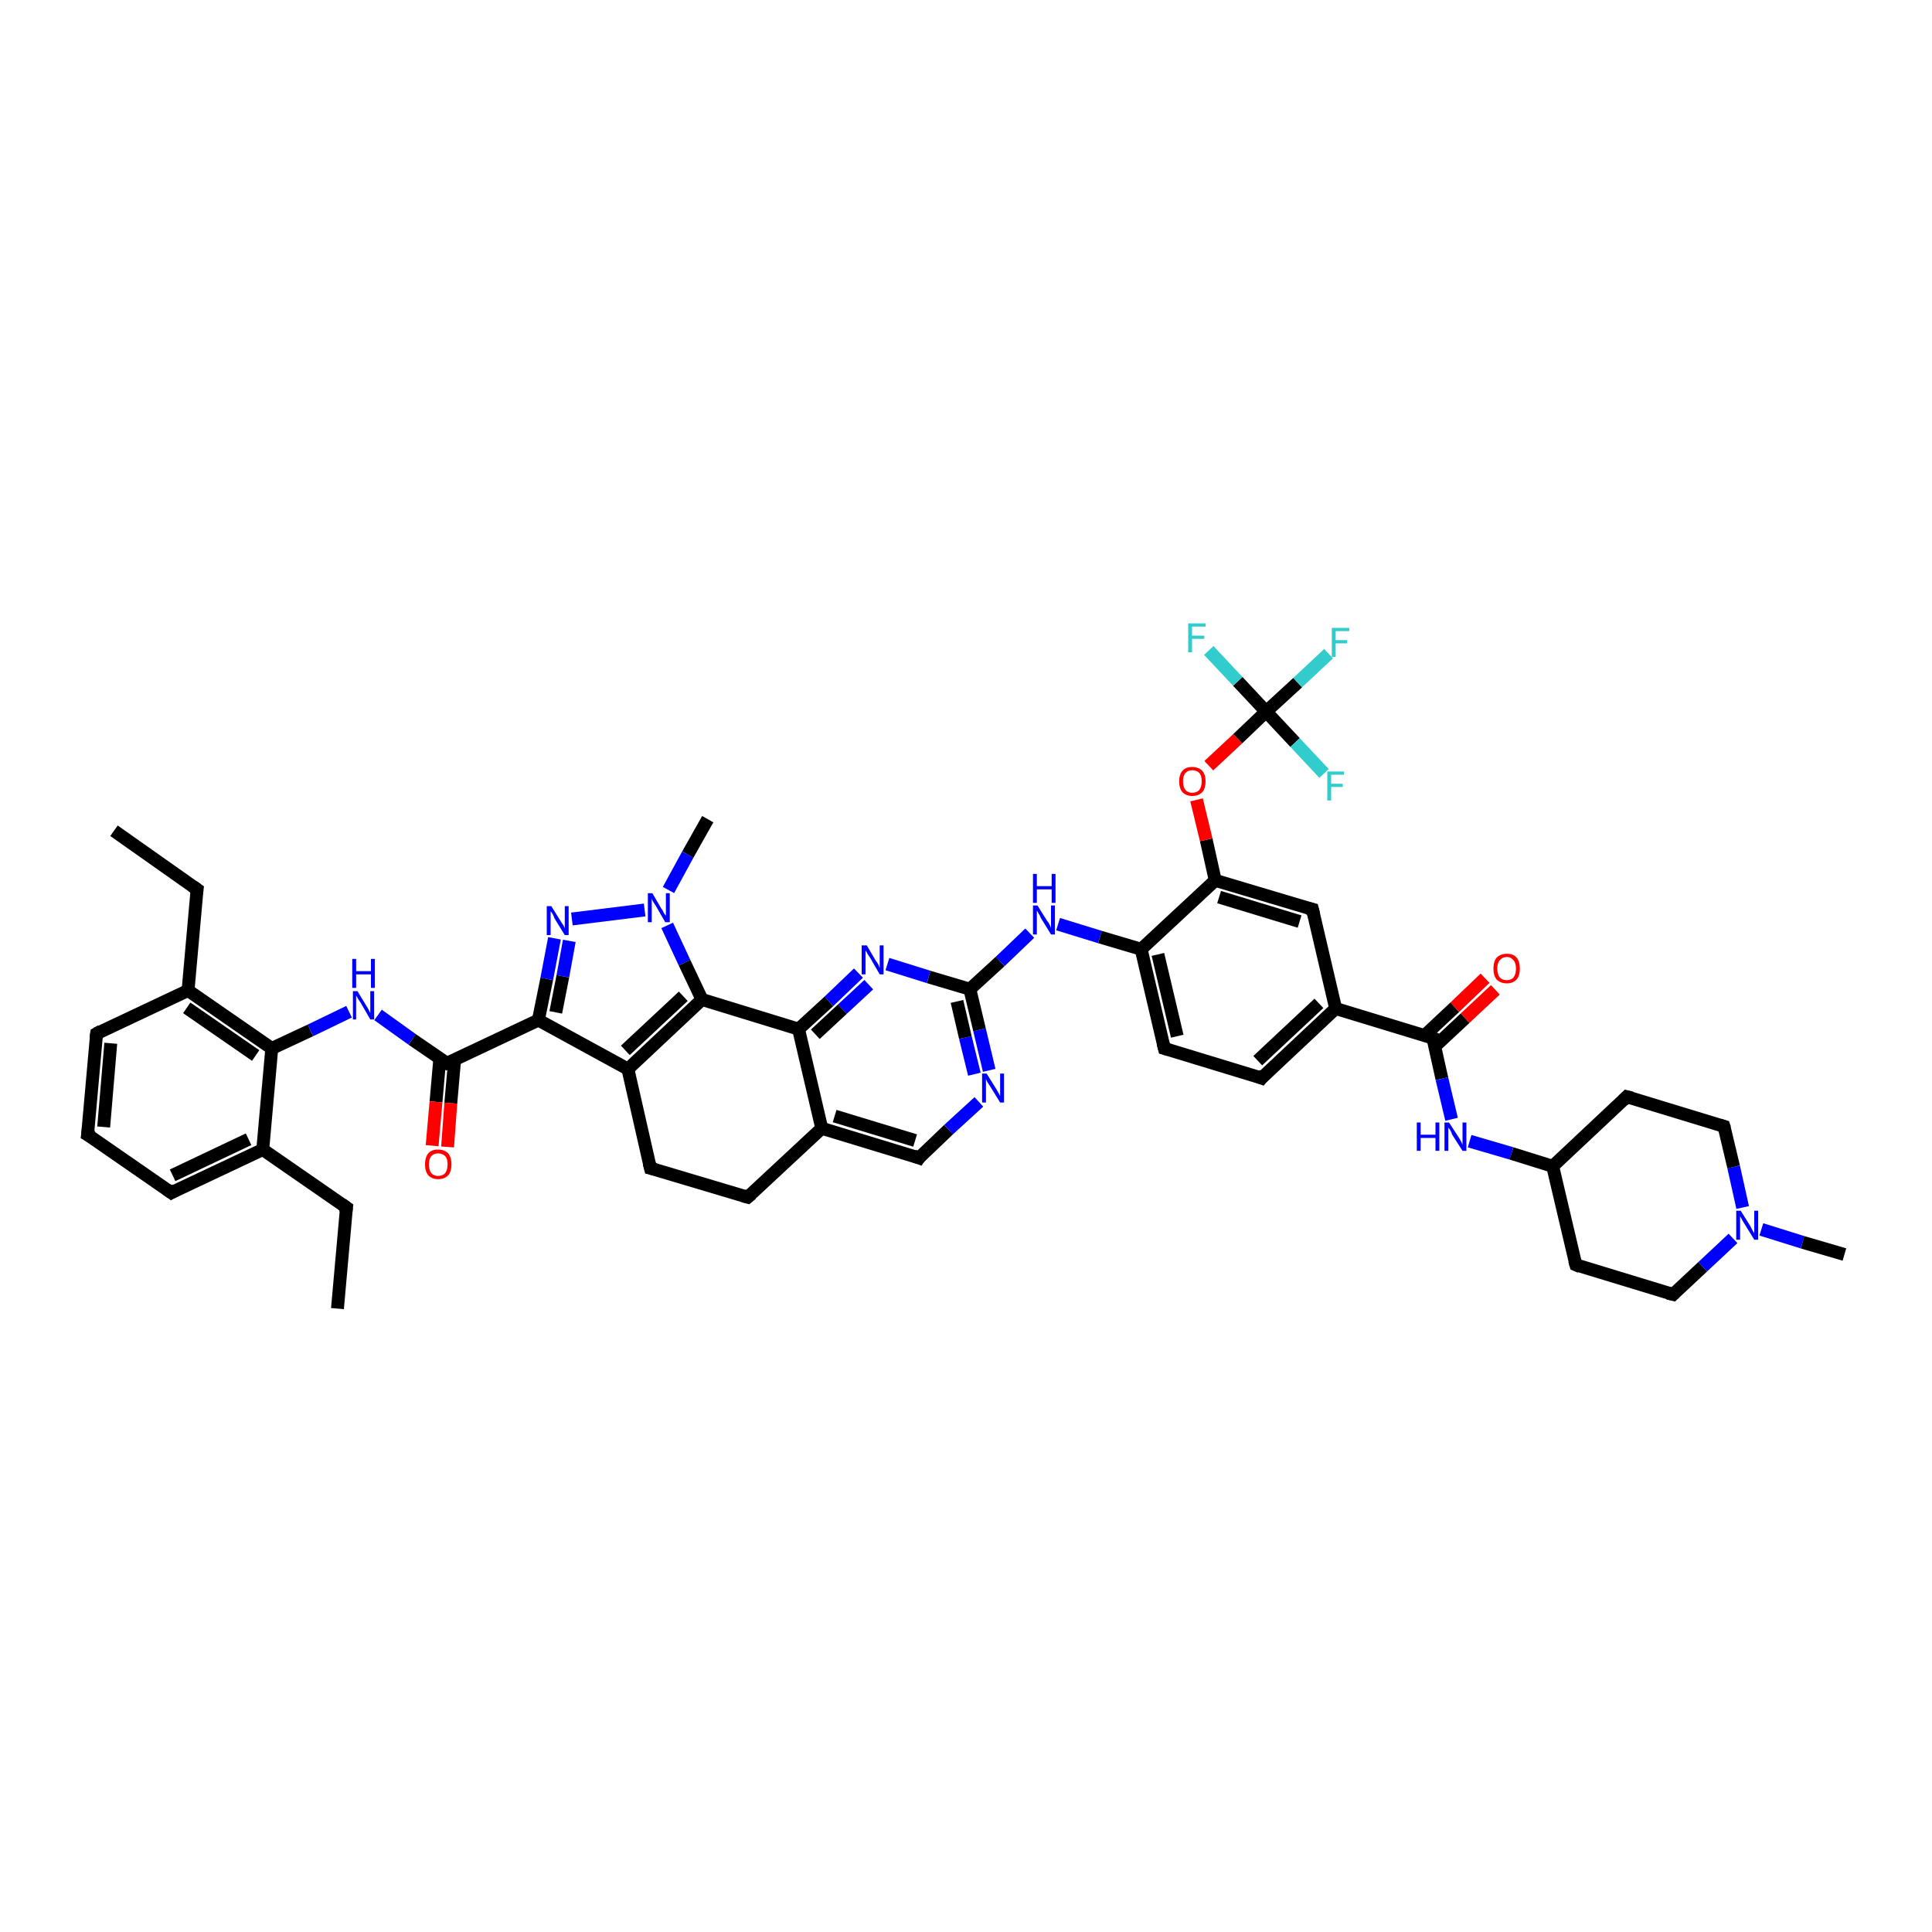 <?xml version='1.0' encoding='iso-8859-1'?>
<svg version='1.1' baseProfile='full'
              xmlns='http://www.w3.org/2000/svg'
                      xmlns:rdkit='http://www.rdkit.org/xml'
                      xmlns:xlink='http://www.w3.org/1999/xlink'
                  xml:space='preserve'
width='300px' height='300px' viewBox='0 0 300 300'>
<!-- END OF HEADER -->
<rect style='opacity:1.0;fill:#FFFFFF;stroke:none' width='300.0' height='300.0' x='0.0' y='0.0'> </rect>
<path class='bond-0 atom-0 atom-1' d='M 52.4,203.2 L 53.8,187.5' style='fill:none;fill-rule:evenodd;stroke:#000000;stroke-width:2.0px;stroke-linecap:butt;stroke-linejoin:miter;stroke-opacity:1' />
<path class='bond-1 atom-1 atom-2' d='M 53.8,187.5 L 40.8,178.5' style='fill:none;fill-rule:evenodd;stroke:#000000;stroke-width:2.0px;stroke-linecap:butt;stroke-linejoin:miter;stroke-opacity:1' />
<path class='bond-2 atom-2 atom-3' d='M 40.8,178.5 L 26.6,185.2' style='fill:none;fill-rule:evenodd;stroke:#000000;stroke-width:2.0px;stroke-linecap:butt;stroke-linejoin:miter;stroke-opacity:1' />
<path class='bond-2 atom-2 atom-3' d='M 38.6,176.9 L 26.8,182.5' style='fill:none;fill-rule:evenodd;stroke:#000000;stroke-width:2.0px;stroke-linecap:butt;stroke-linejoin:miter;stroke-opacity:1' />
<path class='bond-3 atom-3 atom-4' d='M 26.6,185.2 L 13.6,176.2' style='fill:none;fill-rule:evenodd;stroke:#000000;stroke-width:2.0px;stroke-linecap:butt;stroke-linejoin:miter;stroke-opacity:1' />
<path class='bond-4 atom-4 atom-5' d='M 13.6,176.2 L 15.0,160.5' style='fill:none;fill-rule:evenodd;stroke:#000000;stroke-width:2.0px;stroke-linecap:butt;stroke-linejoin:miter;stroke-opacity:1' />
<path class='bond-4 atom-4 atom-5' d='M 16.1,175.0 L 17.2,162.0' style='fill:none;fill-rule:evenodd;stroke:#000000;stroke-width:2.0px;stroke-linecap:butt;stroke-linejoin:miter;stroke-opacity:1' />
<path class='bond-5 atom-5 atom-6' d='M 15.0,160.5 L 29.2,153.8' style='fill:none;fill-rule:evenodd;stroke:#000000;stroke-width:2.0px;stroke-linecap:butt;stroke-linejoin:miter;stroke-opacity:1' />
<path class='bond-6 atom-6 atom-7' d='M 29.2,153.8 L 30.6,138.1' style='fill:none;fill-rule:evenodd;stroke:#000000;stroke-width:2.0px;stroke-linecap:butt;stroke-linejoin:miter;stroke-opacity:1' />
<path class='bond-7 atom-7 atom-8' d='M 30.6,138.1 L 17.7,129.0' style='fill:none;fill-rule:evenodd;stroke:#000000;stroke-width:2.0px;stroke-linecap:butt;stroke-linejoin:miter;stroke-opacity:1' />
<path class='bond-8 atom-6 atom-9' d='M 29.2,153.8 L 42.2,162.8' style='fill:none;fill-rule:evenodd;stroke:#000000;stroke-width:2.0px;stroke-linecap:butt;stroke-linejoin:miter;stroke-opacity:1' />
<path class='bond-8 atom-6 atom-9' d='M 29.0,156.5 L 39.7,163.9' style='fill:none;fill-rule:evenodd;stroke:#000000;stroke-width:2.0px;stroke-linecap:butt;stroke-linejoin:miter;stroke-opacity:1' />
<path class='bond-9 atom-9 atom-10' d='M 42.2,162.8 L 48.2,160.0' style='fill:none;fill-rule:evenodd;stroke:#000000;stroke-width:2.0px;stroke-linecap:butt;stroke-linejoin:miter;stroke-opacity:1' />
<path class='bond-9 atom-9 atom-10' d='M 48.2,160.0 L 54.2,157.1' style='fill:none;fill-rule:evenodd;stroke:#0000FF;stroke-width:2.0px;stroke-linecap:butt;stroke-linejoin:miter;stroke-opacity:1' />
<path class='bond-10 atom-10 atom-11' d='M 58.7,157.6 L 64.0,161.4' style='fill:none;fill-rule:evenodd;stroke:#0000FF;stroke-width:2.0px;stroke-linecap:butt;stroke-linejoin:miter;stroke-opacity:1' />
<path class='bond-10 atom-10 atom-11' d='M 64.0,161.4 L 69.4,165.1' style='fill:none;fill-rule:evenodd;stroke:#000000;stroke-width:2.0px;stroke-linecap:butt;stroke-linejoin:miter;stroke-opacity:1' />
<path class='bond-11 atom-11 atom-12' d='M 68.3,164.3 L 67.7,171.1' style='fill:none;fill-rule:evenodd;stroke:#000000;stroke-width:2.0px;stroke-linecap:butt;stroke-linejoin:miter;stroke-opacity:1' />
<path class='bond-11 atom-11 atom-12' d='M 67.7,171.1 L 67.1,177.9' style='fill:none;fill-rule:evenodd;stroke:#FF0000;stroke-width:2.0px;stroke-linecap:butt;stroke-linejoin:miter;stroke-opacity:1' />
<path class='bond-11 atom-11 atom-12' d='M 70.6,164.5 L 70.0,171.3' style='fill:none;fill-rule:evenodd;stroke:#000000;stroke-width:2.0px;stroke-linecap:butt;stroke-linejoin:miter;stroke-opacity:1' />
<path class='bond-11 atom-11 atom-12' d='M 70.0,171.3 L 69.5,178.1' style='fill:none;fill-rule:evenodd;stroke:#FF0000;stroke-width:2.0px;stroke-linecap:butt;stroke-linejoin:miter;stroke-opacity:1' />
<path class='bond-12 atom-11 atom-13' d='M 69.4,165.1 L 83.6,158.4' style='fill:none;fill-rule:evenodd;stroke:#000000;stroke-width:2.0px;stroke-linecap:butt;stroke-linejoin:miter;stroke-opacity:1' />
<path class='bond-13 atom-13 atom-14' d='M 83.6,158.4 L 84.9,152.0' style='fill:none;fill-rule:evenodd;stroke:#000000;stroke-width:2.0px;stroke-linecap:butt;stroke-linejoin:miter;stroke-opacity:1' />
<path class='bond-13 atom-13 atom-14' d='M 84.9,152.0 L 86.1,145.7' style='fill:none;fill-rule:evenodd;stroke:#0000FF;stroke-width:2.0px;stroke-linecap:butt;stroke-linejoin:miter;stroke-opacity:1' />
<path class='bond-13 atom-13 atom-14' d='M 86.3,157.2 L 87.4,151.6' style='fill:none;fill-rule:evenodd;stroke:#000000;stroke-width:2.0px;stroke-linecap:butt;stroke-linejoin:miter;stroke-opacity:1' />
<path class='bond-13 atom-13 atom-14' d='M 87.4,151.6 L 88.4,146.1' style='fill:none;fill-rule:evenodd;stroke:#0000FF;stroke-width:2.0px;stroke-linecap:butt;stroke-linejoin:miter;stroke-opacity:1' />
<path class='bond-14 atom-14 atom-15' d='M 88.8,142.7 L 100.1,141.3' style='fill:none;fill-rule:evenodd;stroke:#0000FF;stroke-width:2.0px;stroke-linecap:butt;stroke-linejoin:miter;stroke-opacity:1' />
<path class='bond-15 atom-15 atom-16' d='M 103.8,138.2 L 106.8,132.7' style='fill:none;fill-rule:evenodd;stroke:#0000FF;stroke-width:2.0px;stroke-linecap:butt;stroke-linejoin:miter;stroke-opacity:1' />
<path class='bond-15 atom-15 atom-16' d='M 106.8,132.7 L 109.9,127.2' style='fill:none;fill-rule:evenodd;stroke:#000000;stroke-width:2.0px;stroke-linecap:butt;stroke-linejoin:miter;stroke-opacity:1' />
<path class='bond-16 atom-15 atom-17' d='M 103.6,143.7 L 106.3,149.5' style='fill:none;fill-rule:evenodd;stroke:#0000FF;stroke-width:2.0px;stroke-linecap:butt;stroke-linejoin:miter;stroke-opacity:1' />
<path class='bond-16 atom-15 atom-17' d='M 106.3,149.5 L 109.0,155.2' style='fill:none;fill-rule:evenodd;stroke:#000000;stroke-width:2.0px;stroke-linecap:butt;stroke-linejoin:miter;stroke-opacity:1' />
<path class='bond-17 atom-17 atom-18' d='M 109.0,155.2 L 97.5,166.0' style='fill:none;fill-rule:evenodd;stroke:#000000;stroke-width:2.0px;stroke-linecap:butt;stroke-linejoin:miter;stroke-opacity:1' />
<path class='bond-17 atom-17 atom-18' d='M 106.1,154.7 L 97.1,163.1' style='fill:none;fill-rule:evenodd;stroke:#000000;stroke-width:2.0px;stroke-linecap:butt;stroke-linejoin:miter;stroke-opacity:1' />
<path class='bond-18 atom-18 atom-19' d='M 97.5,166.0 L 101.0,181.4' style='fill:none;fill-rule:evenodd;stroke:#000000;stroke-width:2.0px;stroke-linecap:butt;stroke-linejoin:miter;stroke-opacity:1' />
<path class='bond-19 atom-19 atom-20' d='M 101.0,181.4 L 116.1,185.9' style='fill:none;fill-rule:evenodd;stroke:#000000;stroke-width:2.0px;stroke-linecap:butt;stroke-linejoin:miter;stroke-opacity:1' />
<path class='bond-20 atom-20 atom-21' d='M 116.1,185.9 L 127.6,175.2' style='fill:none;fill-rule:evenodd;stroke:#000000;stroke-width:2.0px;stroke-linecap:butt;stroke-linejoin:miter;stroke-opacity:1' />
<path class='bond-21 atom-21 atom-22' d='M 127.6,175.2 L 142.7,179.8' style='fill:none;fill-rule:evenodd;stroke:#000000;stroke-width:2.0px;stroke-linecap:butt;stroke-linejoin:miter;stroke-opacity:1' />
<path class='bond-21 atom-21 atom-22' d='M 129.6,173.3 L 142.1,177.1' style='fill:none;fill-rule:evenodd;stroke:#000000;stroke-width:2.0px;stroke-linecap:butt;stroke-linejoin:miter;stroke-opacity:1' />
<path class='bond-22 atom-22 atom-23' d='M 142.7,179.8 L 147.3,175.4' style='fill:none;fill-rule:evenodd;stroke:#000000;stroke-width:2.0px;stroke-linecap:butt;stroke-linejoin:miter;stroke-opacity:1' />
<path class='bond-22 atom-22 atom-23' d='M 147.3,175.4 L 152.0,171.1' style='fill:none;fill-rule:evenodd;stroke:#0000FF;stroke-width:2.0px;stroke-linecap:butt;stroke-linejoin:miter;stroke-opacity:1' />
<path class='bond-23 atom-23 atom-24' d='M 153.6,166.2 L 152.1,159.9' style='fill:none;fill-rule:evenodd;stroke:#0000FF;stroke-width:2.0px;stroke-linecap:butt;stroke-linejoin:miter;stroke-opacity:1' />
<path class='bond-23 atom-23 atom-24' d='M 152.1,159.9 L 150.6,153.6' style='fill:none;fill-rule:evenodd;stroke:#000000;stroke-width:2.0px;stroke-linecap:butt;stroke-linejoin:miter;stroke-opacity:1' />
<path class='bond-23 atom-23 atom-24' d='M 151.3,166.8 L 149.9,161.1' style='fill:none;fill-rule:evenodd;stroke:#0000FF;stroke-width:2.0px;stroke-linecap:butt;stroke-linejoin:miter;stroke-opacity:1' />
<path class='bond-23 atom-23 atom-24' d='M 149.9,161.1 L 148.6,155.5' style='fill:none;fill-rule:evenodd;stroke:#000000;stroke-width:2.0px;stroke-linecap:butt;stroke-linejoin:miter;stroke-opacity:1' />
<path class='bond-24 atom-24 atom-25' d='M 150.6,153.6 L 155.3,149.3' style='fill:none;fill-rule:evenodd;stroke:#000000;stroke-width:2.0px;stroke-linecap:butt;stroke-linejoin:miter;stroke-opacity:1' />
<path class='bond-24 atom-24 atom-25' d='M 155.3,149.3 L 159.9,144.9' style='fill:none;fill-rule:evenodd;stroke:#0000FF;stroke-width:2.0px;stroke-linecap:butt;stroke-linejoin:miter;stroke-opacity:1' />
<path class='bond-25 atom-25 atom-26' d='M 164.3,143.5 L 170.8,145.5' style='fill:none;fill-rule:evenodd;stroke:#0000FF;stroke-width:2.0px;stroke-linecap:butt;stroke-linejoin:miter;stroke-opacity:1' />
<path class='bond-25 atom-25 atom-26' d='M 170.8,145.5 L 177.2,147.4' style='fill:none;fill-rule:evenodd;stroke:#000000;stroke-width:2.0px;stroke-linecap:butt;stroke-linejoin:miter;stroke-opacity:1' />
<path class='bond-26 atom-26 atom-27' d='M 177.2,147.4 L 180.8,162.8' style='fill:none;fill-rule:evenodd;stroke:#000000;stroke-width:2.0px;stroke-linecap:butt;stroke-linejoin:miter;stroke-opacity:1' />
<path class='bond-26 atom-26 atom-27' d='M 179.8,148.2 L 182.8,160.9' style='fill:none;fill-rule:evenodd;stroke:#000000;stroke-width:2.0px;stroke-linecap:butt;stroke-linejoin:miter;stroke-opacity:1' />
<path class='bond-27 atom-27 atom-28' d='M 180.8,162.8 L 195.9,167.4' style='fill:none;fill-rule:evenodd;stroke:#000000;stroke-width:2.0px;stroke-linecap:butt;stroke-linejoin:miter;stroke-opacity:1' />
<path class='bond-28 atom-28 atom-29' d='M 195.9,167.4 L 207.4,156.6' style='fill:none;fill-rule:evenodd;stroke:#000000;stroke-width:2.0px;stroke-linecap:butt;stroke-linejoin:miter;stroke-opacity:1' />
<path class='bond-28 atom-28 atom-29' d='M 195.3,164.7 L 204.8,155.8' style='fill:none;fill-rule:evenodd;stroke:#000000;stroke-width:2.0px;stroke-linecap:butt;stroke-linejoin:miter;stroke-opacity:1' />
<path class='bond-29 atom-29 atom-30' d='M 207.4,156.6 L 203.8,141.2' style='fill:none;fill-rule:evenodd;stroke:#000000;stroke-width:2.0px;stroke-linecap:butt;stroke-linejoin:miter;stroke-opacity:1' />
<path class='bond-30 atom-30 atom-31' d='M 203.8,141.2 L 188.7,136.7' style='fill:none;fill-rule:evenodd;stroke:#000000;stroke-width:2.0px;stroke-linecap:butt;stroke-linejoin:miter;stroke-opacity:1' />
<path class='bond-30 atom-30 atom-31' d='M 201.8,143.1 L 189.3,139.3' style='fill:none;fill-rule:evenodd;stroke:#000000;stroke-width:2.0px;stroke-linecap:butt;stroke-linejoin:miter;stroke-opacity:1' />
<path class='bond-31 atom-31 atom-32' d='M 188.7,136.7 L 187.3,130.4' style='fill:none;fill-rule:evenodd;stroke:#000000;stroke-width:2.0px;stroke-linecap:butt;stroke-linejoin:miter;stroke-opacity:1' />
<path class='bond-31 atom-31 atom-32' d='M 187.3,130.4 L 185.8,124.2' style='fill:none;fill-rule:evenodd;stroke:#FF0000;stroke-width:2.0px;stroke-linecap:butt;stroke-linejoin:miter;stroke-opacity:1' />
<path class='bond-32 atom-32 atom-33' d='M 187.7,118.9 L 192.2,114.7' style='fill:none;fill-rule:evenodd;stroke:#FF0000;stroke-width:2.0px;stroke-linecap:butt;stroke-linejoin:miter;stroke-opacity:1' />
<path class='bond-32 atom-32 atom-33' d='M 192.2,114.7 L 196.6,110.5' style='fill:none;fill-rule:evenodd;stroke:#000000;stroke-width:2.0px;stroke-linecap:butt;stroke-linejoin:miter;stroke-opacity:1' />
<path class='bond-33 atom-33 atom-34' d='M 196.6,110.5 L 201.5,106.0' style='fill:none;fill-rule:evenodd;stroke:#000000;stroke-width:2.0px;stroke-linecap:butt;stroke-linejoin:miter;stroke-opacity:1' />
<path class='bond-33 atom-33 atom-34' d='M 201.5,106.0 L 206.3,101.5' style='fill:none;fill-rule:evenodd;stroke:#33CCCC;stroke-width:2.0px;stroke-linecap:butt;stroke-linejoin:miter;stroke-opacity:1' />
<path class='bond-34 atom-33 atom-35' d='M 196.6,110.5 L 192.2,105.8' style='fill:none;fill-rule:evenodd;stroke:#000000;stroke-width:2.0px;stroke-linecap:butt;stroke-linejoin:miter;stroke-opacity:1' />
<path class='bond-34 atom-33 atom-35' d='M 192.2,105.8 L 187.7,101.0' style='fill:none;fill-rule:evenodd;stroke:#33CCCC;stroke-width:2.0px;stroke-linecap:butt;stroke-linejoin:miter;stroke-opacity:1' />
<path class='bond-35 atom-33 atom-36' d='M 196.6,110.5 L 201.1,115.3' style='fill:none;fill-rule:evenodd;stroke:#000000;stroke-width:2.0px;stroke-linecap:butt;stroke-linejoin:miter;stroke-opacity:1' />
<path class='bond-35 atom-33 atom-36' d='M 201.1,115.3 L 205.6,120.1' style='fill:none;fill-rule:evenodd;stroke:#33CCCC;stroke-width:2.0px;stroke-linecap:butt;stroke-linejoin:miter;stroke-opacity:1' />
<path class='bond-36 atom-29 atom-37' d='M 207.4,156.6 L 222.5,161.2' style='fill:none;fill-rule:evenodd;stroke:#000000;stroke-width:2.0px;stroke-linecap:butt;stroke-linejoin:miter;stroke-opacity:1' />
<path class='bond-37 atom-37 atom-38' d='M 222.8,162.5 L 227.5,158.1' style='fill:none;fill-rule:evenodd;stroke:#000000;stroke-width:2.0px;stroke-linecap:butt;stroke-linejoin:miter;stroke-opacity:1' />
<path class='bond-37 atom-37 atom-38' d='M 227.5,158.1 L 232.2,153.7' style='fill:none;fill-rule:evenodd;stroke:#FF0000;stroke-width:2.0px;stroke-linecap:butt;stroke-linejoin:miter;stroke-opacity:1' />
<path class='bond-37 atom-37 atom-38' d='M 221.2,160.8 L 225.9,156.4' style='fill:none;fill-rule:evenodd;stroke:#000000;stroke-width:2.0px;stroke-linecap:butt;stroke-linejoin:miter;stroke-opacity:1' />
<path class='bond-37 atom-37 atom-38' d='M 225.9,156.4 L 230.6,151.9' style='fill:none;fill-rule:evenodd;stroke:#FF0000;stroke-width:2.0px;stroke-linecap:butt;stroke-linejoin:miter;stroke-opacity:1' />
<path class='bond-38 atom-37 atom-39' d='M 222.5,161.2 L 223.9,167.5' style='fill:none;fill-rule:evenodd;stroke:#000000;stroke-width:2.0px;stroke-linecap:butt;stroke-linejoin:miter;stroke-opacity:1' />
<path class='bond-38 atom-37 atom-39' d='M 223.9,167.5 L 225.4,173.8' style='fill:none;fill-rule:evenodd;stroke:#0000FF;stroke-width:2.0px;stroke-linecap:butt;stroke-linejoin:miter;stroke-opacity:1' />
<path class='bond-39 atom-39 atom-40' d='M 228.2,177.2 L 234.7,179.1' style='fill:none;fill-rule:evenodd;stroke:#0000FF;stroke-width:2.0px;stroke-linecap:butt;stroke-linejoin:miter;stroke-opacity:1' />
<path class='bond-39 atom-39 atom-40' d='M 234.7,179.1 L 241.1,181.1' style='fill:none;fill-rule:evenodd;stroke:#000000;stroke-width:2.0px;stroke-linecap:butt;stroke-linejoin:miter;stroke-opacity:1' />
<path class='bond-40 atom-40 atom-41' d='M 241.1,181.1 L 244.7,196.4' style='fill:none;fill-rule:evenodd;stroke:#000000;stroke-width:2.0px;stroke-linecap:butt;stroke-linejoin:miter;stroke-opacity:1' />
<path class='bond-41 atom-41 atom-42' d='M 244.7,196.4 L 259.8,201.0' style='fill:none;fill-rule:evenodd;stroke:#000000;stroke-width:2.0px;stroke-linecap:butt;stroke-linejoin:miter;stroke-opacity:1' />
<path class='bond-42 atom-42 atom-43' d='M 259.8,201.0 L 264.4,196.7' style='fill:none;fill-rule:evenodd;stroke:#000000;stroke-width:2.0px;stroke-linecap:butt;stroke-linejoin:miter;stroke-opacity:1' />
<path class='bond-42 atom-42 atom-43' d='M 264.4,196.7 L 269.1,192.3' style='fill:none;fill-rule:evenodd;stroke:#0000FF;stroke-width:2.0px;stroke-linecap:butt;stroke-linejoin:miter;stroke-opacity:1' />
<path class='bond-43 atom-43 atom-44' d='M 273.5,190.9 L 279.9,192.9' style='fill:none;fill-rule:evenodd;stroke:#0000FF;stroke-width:2.0px;stroke-linecap:butt;stroke-linejoin:miter;stroke-opacity:1' />
<path class='bond-43 atom-43 atom-44' d='M 279.9,192.9 L 286.4,194.8' style='fill:none;fill-rule:evenodd;stroke:#000000;stroke-width:2.0px;stroke-linecap:butt;stroke-linejoin:miter;stroke-opacity:1' />
<path class='bond-44 atom-43 atom-45' d='M 270.6,187.5 L 269.2,181.2' style='fill:none;fill-rule:evenodd;stroke:#0000FF;stroke-width:2.0px;stroke-linecap:butt;stroke-linejoin:miter;stroke-opacity:1' />
<path class='bond-44 atom-43 atom-45' d='M 269.2,181.2 L 267.7,174.9' style='fill:none;fill-rule:evenodd;stroke:#000000;stroke-width:2.0px;stroke-linecap:butt;stroke-linejoin:miter;stroke-opacity:1' />
<path class='bond-45 atom-45 atom-46' d='M 267.7,174.9 L 252.6,170.3' style='fill:none;fill-rule:evenodd;stroke:#000000;stroke-width:2.0px;stroke-linecap:butt;stroke-linejoin:miter;stroke-opacity:1' />
<path class='bond-46 atom-24 atom-47' d='M 150.6,153.6 L 144.2,151.7' style='fill:none;fill-rule:evenodd;stroke:#000000;stroke-width:2.0px;stroke-linecap:butt;stroke-linejoin:miter;stroke-opacity:1' />
<path class='bond-46 atom-24 atom-47' d='M 144.2,151.7 L 137.8,149.7' style='fill:none;fill-rule:evenodd;stroke:#0000FF;stroke-width:2.0px;stroke-linecap:butt;stroke-linejoin:miter;stroke-opacity:1' />
<path class='bond-47 atom-47 atom-48' d='M 133.3,151.1 L 128.7,155.5' style='fill:none;fill-rule:evenodd;stroke:#0000FF;stroke-width:2.0px;stroke-linecap:butt;stroke-linejoin:miter;stroke-opacity:1' />
<path class='bond-47 atom-47 atom-48' d='M 128.7,155.5 L 124.0,159.8' style='fill:none;fill-rule:evenodd;stroke:#000000;stroke-width:2.0px;stroke-linecap:butt;stroke-linejoin:miter;stroke-opacity:1' />
<path class='bond-47 atom-47 atom-48' d='M 134.9,152.9 L 130.8,156.7' style='fill:none;fill-rule:evenodd;stroke:#0000FF;stroke-width:2.0px;stroke-linecap:butt;stroke-linejoin:miter;stroke-opacity:1' />
<path class='bond-47 atom-47 atom-48' d='M 130.8,156.7 L 126.6,160.6' style='fill:none;fill-rule:evenodd;stroke:#000000;stroke-width:2.0px;stroke-linecap:butt;stroke-linejoin:miter;stroke-opacity:1' />
<path class='bond-48 atom-9 atom-2' d='M 42.2,162.8 L 40.8,178.5' style='fill:none;fill-rule:evenodd;stroke:#000000;stroke-width:2.0px;stroke-linecap:butt;stroke-linejoin:miter;stroke-opacity:1' />
<path class='bond-49 atom-18 atom-13' d='M 97.5,166.0 L 83.6,158.4' style='fill:none;fill-rule:evenodd;stroke:#000000;stroke-width:2.0px;stroke-linecap:butt;stroke-linejoin:miter;stroke-opacity:1' />
<path class='bond-50 atom-48 atom-21' d='M 124.0,159.8 L 127.6,175.2' style='fill:none;fill-rule:evenodd;stroke:#000000;stroke-width:2.0px;stroke-linecap:butt;stroke-linejoin:miter;stroke-opacity:1' />
<path class='bond-51 atom-17 atom-48' d='M 109.0,155.2 L 124.0,159.8' style='fill:none;fill-rule:evenodd;stroke:#000000;stroke-width:2.0px;stroke-linecap:butt;stroke-linejoin:miter;stroke-opacity:1' />
<path class='bond-52 atom-31 atom-26' d='M 188.7,136.7 L 177.2,147.4' style='fill:none;fill-rule:evenodd;stroke:#000000;stroke-width:2.0px;stroke-linecap:butt;stroke-linejoin:miter;stroke-opacity:1' />
<path class='bond-53 atom-46 atom-40' d='M 252.6,170.3 L 241.1,181.1' style='fill:none;fill-rule:evenodd;stroke:#000000;stroke-width:2.0px;stroke-linecap:butt;stroke-linejoin:miter;stroke-opacity:1' />
<path d='M 53.7,188.3 L 53.8,187.5 L 53.1,187.0' style='fill:none;stroke:#000000;stroke-width:2.0px;stroke-linecap:butt;stroke-linejoin:miter;stroke-opacity:1;' />
<path d='M 27.3,184.8 L 26.6,185.2 L 25.9,184.7' style='fill:none;stroke:#000000;stroke-width:2.0px;stroke-linecap:butt;stroke-linejoin:miter;stroke-opacity:1;' />
<path d='M 14.3,176.6 L 13.6,176.2 L 13.7,175.4' style='fill:none;stroke:#000000;stroke-width:2.0px;stroke-linecap:butt;stroke-linejoin:miter;stroke-opacity:1;' />
<path d='M 14.9,161.2 L 15.0,160.5 L 15.7,160.1' style='fill:none;stroke:#000000;stroke-width:2.0px;stroke-linecap:butt;stroke-linejoin:miter;stroke-opacity:1;' />
<path d='M 30.5,138.8 L 30.6,138.1 L 29.9,137.6' style='fill:none;stroke:#000000;stroke-width:2.0px;stroke-linecap:butt;stroke-linejoin:miter;stroke-opacity:1;' />
<path d='M 69.1,164.9 L 69.4,165.1 L 70.1,164.8' style='fill:none;stroke:#000000;stroke-width:2.0px;stroke-linecap:butt;stroke-linejoin:miter;stroke-opacity:1;' />
<path d='M 100.8,180.6 L 101.0,181.4 L 101.8,181.6' style='fill:none;stroke:#000000;stroke-width:2.0px;stroke-linecap:butt;stroke-linejoin:miter;stroke-opacity:1;' />
<path d='M 115.4,185.7 L 116.1,185.9 L 116.7,185.4' style='fill:none;stroke:#000000;stroke-width:2.0px;stroke-linecap:butt;stroke-linejoin:miter;stroke-opacity:1;' />
<path d='M 141.9,179.5 L 142.7,179.8 L 142.9,179.5' style='fill:none;stroke:#000000;stroke-width:2.0px;stroke-linecap:butt;stroke-linejoin:miter;stroke-opacity:1;' />
<path d='M 180.6,162.0 L 180.8,162.8 L 181.5,163.0' style='fill:none;stroke:#000000;stroke-width:2.0px;stroke-linecap:butt;stroke-linejoin:miter;stroke-opacity:1;' />
<path d='M 195.1,167.1 L 195.9,167.4 L 196.4,166.8' style='fill:none;stroke:#000000;stroke-width:2.0px;stroke-linecap:butt;stroke-linejoin:miter;stroke-opacity:1;' />
<path d='M 204.0,142.0 L 203.8,141.2 L 203.0,141.0' style='fill:none;stroke:#000000;stroke-width:2.0px;stroke-linecap:butt;stroke-linejoin:miter;stroke-opacity:1;' />
<path d='M 221.7,160.9 L 222.5,161.2 L 222.5,161.5' style='fill:none;stroke:#000000;stroke-width:2.0px;stroke-linecap:butt;stroke-linejoin:miter;stroke-opacity:1;' />
<path d='M 244.5,195.7 L 244.7,196.4 L 245.4,196.7' style='fill:none;stroke:#000000;stroke-width:2.0px;stroke-linecap:butt;stroke-linejoin:miter;stroke-opacity:1;' />
<path d='M 259.0,200.8 L 259.8,201.0 L 260.0,200.8' style='fill:none;stroke:#000000;stroke-width:2.0px;stroke-linecap:butt;stroke-linejoin:miter;stroke-opacity:1;' />
<path d='M 267.8,175.2 L 267.7,174.9 L 267.0,174.7' style='fill:none;stroke:#000000;stroke-width:2.0px;stroke-linecap:butt;stroke-linejoin:miter;stroke-opacity:1;' />
<path d='M 253.4,170.5 L 252.6,170.3 L 252.0,170.9' style='fill:none;stroke:#000000;stroke-width:2.0px;stroke-linecap:butt;stroke-linejoin:miter;stroke-opacity:1;' />
<path class='atom-10' d='M 55.5 153.9
L 56.9 156.2
Q 57.1 156.5, 57.3 156.9
Q 57.5 157.3, 57.5 157.3
L 57.5 153.9
L 58.1 153.9
L 58.1 158.3
L 57.5 158.3
L 56.0 155.7
Q 55.8 155.4, 55.6 155.1
Q 55.4 154.7, 55.3 154.6
L 55.3 158.3
L 54.8 158.3
L 54.8 153.9
L 55.5 153.9
' fill='#0000FF'/>
<path class='atom-10' d='M 54.7 148.9
L 55.3 148.9
L 55.3 150.8
L 57.6 150.8
L 57.6 148.9
L 58.2 148.9
L 58.2 153.4
L 57.6 153.4
L 57.6 151.3
L 55.3 151.3
L 55.3 153.4
L 54.7 153.4
L 54.7 148.9
' fill='#0000FF'/>
<path class='atom-12' d='M 66.0 180.8
Q 66.0 179.7, 66.5 179.1
Q 67.0 178.5, 68.0 178.5
Q 69.0 178.5, 69.6 179.1
Q 70.1 179.7, 70.1 180.8
Q 70.1 181.9, 69.6 182.5
Q 69.0 183.1, 68.0 183.1
Q 67.1 183.1, 66.5 182.5
Q 66.0 181.9, 66.0 180.8
M 68.0 182.6
Q 68.7 182.6, 69.1 182.2
Q 69.5 181.7, 69.5 180.8
Q 69.5 179.9, 69.1 179.5
Q 68.7 179.1, 68.0 179.1
Q 67.4 179.1, 67.0 179.5
Q 66.6 179.9, 66.6 180.8
Q 66.6 181.7, 67.0 182.2
Q 67.4 182.6, 68.0 182.6
' fill='#FF0000'/>
<path class='atom-14' d='M 85.6 140.7
L 87.1 143.1
Q 87.2 143.3, 87.5 143.7
Q 87.7 144.1, 87.7 144.2
L 87.7 140.7
L 88.3 140.7
L 88.3 145.2
L 87.7 145.2
L 86.1 142.6
Q 86.0 142.3, 85.8 141.9
Q 85.6 141.6, 85.5 141.5
L 85.5 145.2
L 84.9 145.2
L 84.9 140.7
L 85.6 140.7
' fill='#0000FF'/>
<path class='atom-15' d='M 101.3 138.7
L 102.7 141.1
Q 102.9 141.3, 103.1 141.8
Q 103.4 142.2, 103.4 142.2
L 103.4 138.7
L 104.0 138.7
L 104.0 143.2
L 103.3 143.2
L 101.8 140.6
Q 101.6 140.3, 101.4 140.0
Q 101.2 139.6, 101.2 139.5
L 101.2 143.2
L 100.6 143.2
L 100.6 138.7
L 101.3 138.7
' fill='#0000FF'/>
<path class='atom-23' d='M 153.2 166.7
L 154.7 169.1
Q 154.8 169.3, 155.1 169.8
Q 155.3 170.2, 155.3 170.2
L 155.3 166.7
L 155.9 166.7
L 155.9 171.2
L 155.3 171.2
L 153.7 168.6
Q 153.5 168.3, 153.3 168.0
Q 153.1 167.6, 153.1 167.5
L 153.1 171.2
L 152.5 171.2
L 152.5 166.7
L 153.2 166.7
' fill='#0000FF'/>
<path class='atom-25' d='M 161.1 140.6
L 162.6 143.0
Q 162.8 143.2, 163.0 143.6
Q 163.2 144.1, 163.2 144.1
L 163.2 140.6
L 163.8 140.6
L 163.8 145.1
L 163.2 145.1
L 161.6 142.5
Q 161.5 142.2, 161.3 141.9
Q 161.1 141.5, 161.0 141.4
L 161.0 145.1
L 160.4 145.1
L 160.4 140.6
L 161.1 140.6
' fill='#0000FF'/>
<path class='atom-25' d='M 160.4 135.7
L 161.0 135.7
L 161.0 137.6
L 163.3 137.6
L 163.3 135.7
L 163.9 135.7
L 163.9 140.2
L 163.3 140.2
L 163.3 138.1
L 161.0 138.1
L 161.0 140.2
L 160.4 140.2
L 160.4 135.7
' fill='#0000FF'/>
<path class='atom-32' d='M 183.1 121.3
Q 183.1 120.3, 183.6 119.7
Q 184.1 119.1, 185.1 119.1
Q 186.1 119.1, 186.7 119.7
Q 187.2 120.3, 187.2 121.3
Q 187.2 122.4, 186.7 123.0
Q 186.1 123.6, 185.1 123.6
Q 184.2 123.6, 183.6 123.0
Q 183.1 122.4, 183.1 121.3
M 185.1 123.1
Q 185.8 123.1, 186.2 122.7
Q 186.6 122.2, 186.6 121.3
Q 186.6 120.4, 186.2 120.0
Q 185.8 119.6, 185.1 119.6
Q 184.5 119.6, 184.1 120.0
Q 183.7 120.4, 183.7 121.3
Q 183.7 122.2, 184.1 122.7
Q 184.5 123.1, 185.1 123.1
' fill='#FF0000'/>
<path class='atom-34' d='M 206.8 97.5
L 209.5 97.5
L 209.5 98.0
L 207.4 98.0
L 207.4 99.4
L 209.2 99.4
L 209.2 99.9
L 207.4 99.9
L 207.4 102.0
L 206.8 102.0
L 206.8 97.5
' fill='#33CCCC'/>
<path class='atom-35' d='M 184.5 96.8
L 187.2 96.8
L 187.2 97.3
L 185.1 97.3
L 185.1 98.7
L 187.0 98.7
L 187.0 99.2
L 185.1 99.2
L 185.1 101.3
L 184.5 101.3
L 184.5 96.8
' fill='#33CCCC'/>
<path class='atom-36' d='M 206.1 119.8
L 208.7 119.8
L 208.7 120.3
L 206.7 120.3
L 206.7 121.7
L 208.5 121.7
L 208.5 122.2
L 206.7 122.2
L 206.7 124.3
L 206.1 124.3
L 206.1 119.8
' fill='#33CCCC'/>
<path class='atom-38' d='M 231.9 150.4
Q 231.9 149.3, 232.4 148.7
Q 233.0 148.1, 234.0 148.1
Q 235.0 148.1, 235.5 148.7
Q 236.0 149.3, 236.0 150.4
Q 236.0 151.5, 235.5 152.1
Q 234.9 152.7, 234.0 152.7
Q 233.0 152.7, 232.4 152.1
Q 231.9 151.5, 231.9 150.4
M 234.0 152.2
Q 234.6 152.2, 235.0 151.8
Q 235.4 151.3, 235.4 150.4
Q 235.4 149.5, 235.0 149.1
Q 234.6 148.6, 234.0 148.6
Q 233.3 148.6, 232.9 149.1
Q 232.5 149.5, 232.5 150.4
Q 232.5 151.3, 232.9 151.8
Q 233.3 152.2, 234.0 152.2
' fill='#FF0000'/>
<path class='atom-39' d='M 220.0 174.3
L 220.6 174.3
L 220.6 176.2
L 222.9 176.2
L 222.9 174.3
L 223.5 174.3
L 223.5 178.7
L 222.9 178.7
L 222.9 176.7
L 220.6 176.7
L 220.6 178.7
L 220.0 178.7
L 220.0 174.3
' fill='#0000FF'/>
<path class='atom-39' d='M 225.0 174.3
L 226.5 176.6
Q 226.7 176.9, 226.9 177.3
Q 227.1 177.7, 227.1 177.8
L 227.1 174.3
L 227.7 174.3
L 227.7 178.7
L 227.1 178.7
L 225.5 176.2
Q 225.4 175.9, 225.2 175.5
Q 225.0 175.2, 224.9 175.1
L 224.9 178.7
L 224.3 178.7
L 224.3 174.3
L 225.0 174.3
' fill='#0000FF'/>
<path class='atom-43' d='M 270.3 188.0
L 271.8 190.4
Q 271.9 190.6, 272.1 191.0
Q 272.4 191.5, 272.4 191.5
L 272.4 188.0
L 273.0 188.0
L 273.0 192.5
L 272.4 192.5
L 270.8 189.9
Q 270.6 189.6, 270.4 189.2
Q 270.2 188.9, 270.2 188.8
L 270.2 192.5
L 269.6 192.5
L 269.6 188.0
L 270.3 188.0
' fill='#0000FF'/>
<path class='atom-47' d='M 134.6 146.8
L 136.0 149.2
Q 136.2 149.4, 136.4 149.8
Q 136.6 150.3, 136.6 150.3
L 136.6 146.8
L 137.2 146.8
L 137.2 151.3
L 136.6 151.3
L 135.1 148.7
Q 134.9 148.4, 134.7 148.1
Q 134.5 147.7, 134.4 147.6
L 134.4 151.3
L 133.8 151.3
L 133.8 146.8
L 134.6 146.8
' fill='#0000FF'/>
</svg>
